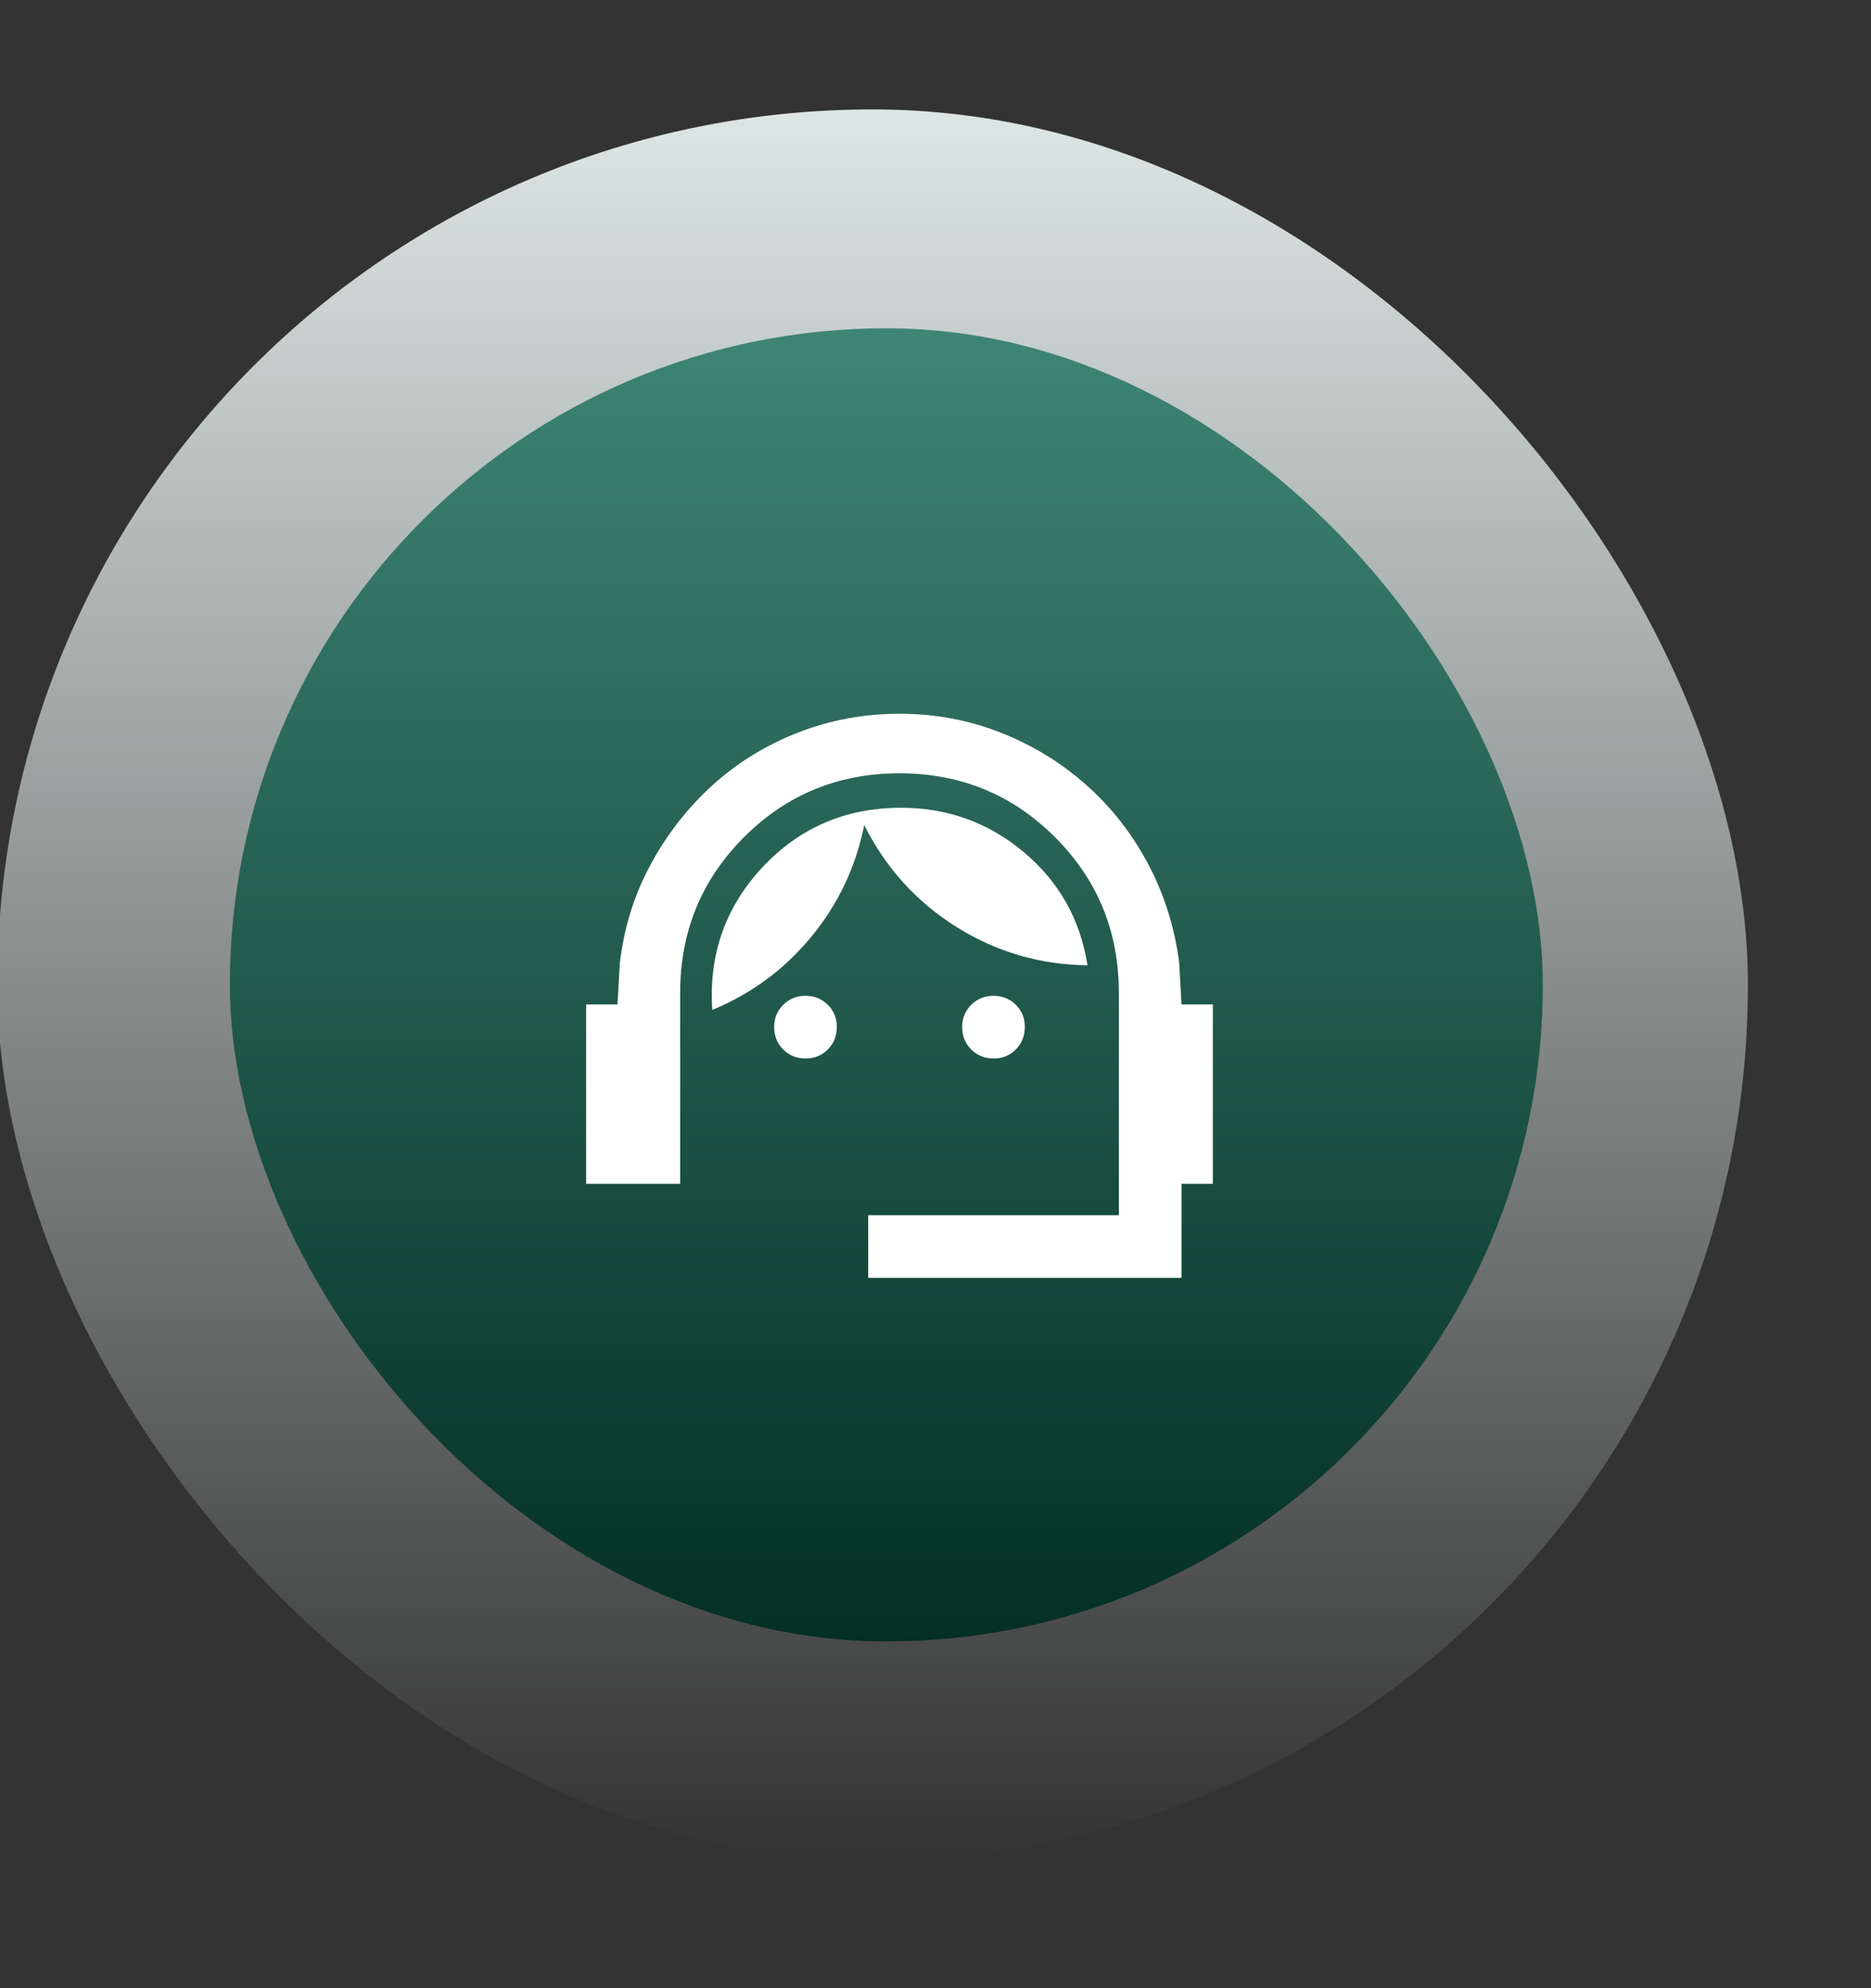 <svg xmlns="http://www.w3.org/2000/svg" width="80" height="85" viewBox="0 0 80 85" fill="none"><rect x="0" y="0" width="80" height="85" fill="#333333" stroke="none"/><g clip-path="url(#clip0_7205_2431)"><rect x="-0.117" y="4.678" width="74.854" height="74.854" rx="37.427" fill="url(#paint0_linear_7205_2431)"></rect><rect x="9.828" y="14.035" width="56.14" height="56.14" rx="28.07" fill="url(#paint1_linear_7205_2431)"></rect><path d="M37.121 54.632V51.952H47.839V42.439C47.839 39.827 46.929 37.611 45.11 35.791C43.291 33.972 41.074 33.061 38.461 33.06C35.847 33.06 33.631 33.97 31.812 35.791C29.994 37.612 29.084 39.828 29.082 42.439V50.612H25.062V42.942H26.402L26.503 41.166C26.681 39.648 27.123 38.241 27.826 36.946C28.53 35.651 29.412 34.523 30.473 33.563C31.533 32.603 32.749 31.855 34.122 31.319C35.495 30.783 36.941 30.515 38.461 30.515C39.98 30.515 41.42 30.783 42.782 31.319C44.143 31.855 45.36 32.597 46.432 33.547C47.505 34.496 48.387 35.618 49.079 36.913C49.77 38.207 50.217 39.614 50.418 41.133L50.519 42.942H51.859V50.612H50.519V54.632H37.121ZM34.441 45.253C34.062 45.253 33.744 45.124 33.487 44.867C33.231 44.61 33.102 44.292 33.101 43.913C33.1 43.534 33.229 43.216 33.487 42.959C33.745 42.702 34.063 42.573 34.441 42.573C34.819 42.573 35.137 42.702 35.396 42.959C35.656 43.216 35.784 43.534 35.781 43.913C35.778 44.292 35.65 44.61 35.395 44.868C35.141 45.126 34.823 45.255 34.441 45.253ZM42.48 45.253C42.1 45.253 41.782 45.124 41.526 44.867C41.27 44.61 41.141 44.292 41.14 43.913C41.139 43.534 41.268 43.216 41.526 42.959C41.784 42.702 42.102 42.573 42.48 42.573C42.858 42.573 43.176 42.702 43.435 42.959C43.694 43.216 43.822 43.534 43.82 43.913C43.817 44.292 43.688 44.61 43.434 44.868C43.179 45.126 42.861 45.255 42.48 45.253ZM30.455 43.176C30.299 40.809 31.014 38.777 32.599 37.08C34.184 35.383 36.161 34.534 38.528 34.534C40.515 34.534 42.263 35.165 43.77 36.426C45.278 37.687 46.188 39.301 46.499 41.268C44.467 41.245 42.597 40.697 40.89 39.626C39.182 38.554 37.87 37.102 36.953 35.271C36.596 37.058 35.843 38.649 34.693 40.045C33.544 41.441 32.131 42.485 30.455 43.176Z" fill="white"></path></g><defs><linearGradient id="paint0_linear_7205_2431" x1="37.31" y1="4.678" x2="37.31" y2="79.532" gradientUnits="userSpaceOnUse"><stop stop-color="#DCE6E4"></stop><stop offset="1" stop-color="#DCE6E4" stop-opacity="0"></stop></linearGradient><linearGradient id="paint1_linear_7205_2431" x1="37.898" y1="14.035" x2="37.898" y2="70.175" gradientUnits="userSpaceOnUse"><stop stop-color="#3E8573"></stop><stop offset="1" stop-color="#042F25"></stop></linearGradient><clipPath id="clip0_7205_2431"><rect width="80" height="84.21" fill="white"></rect></clipPath></defs></svg>